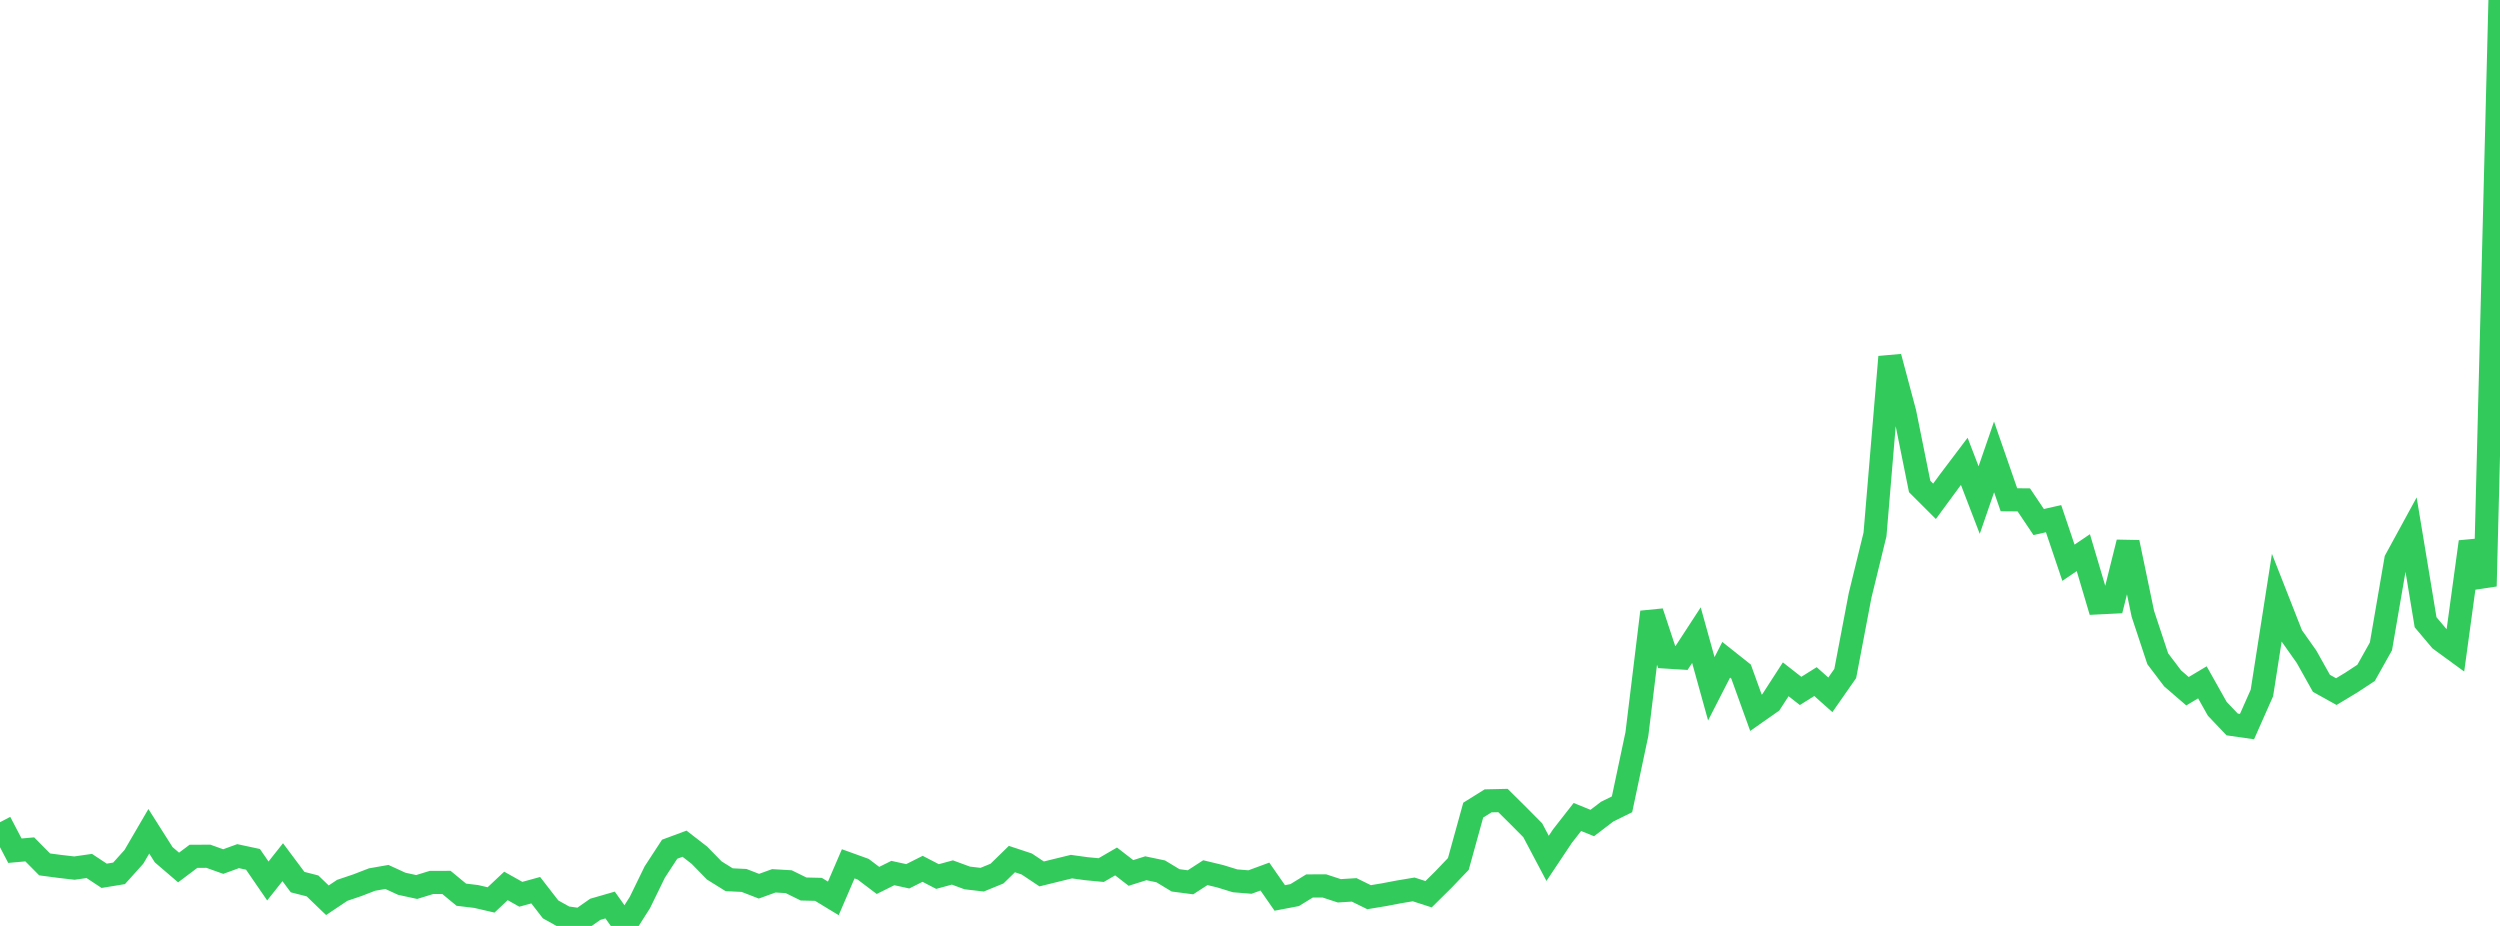 <?xml version="1.0" standalone="no"?>
<!DOCTYPE svg PUBLIC "-//W3C//DTD SVG 1.1//EN" "http://www.w3.org/Graphics/SVG/1.1/DTD/svg11.dtd">

<svg width="135" height="50" viewBox="0 0 135 50" preserveAspectRatio="none" 
  xmlns="http://www.w3.org/2000/svg"
  xmlns:xlink="http://www.w3.org/1999/xlink">


<polyline points="0.0, 44.4 0.804, 45.938 1.607, 45.866 2.411, 46.678 3.214, 46.784 4.018, 46.877 4.821, 46.762 5.625, 47.293 6.429, 47.161 7.232, 46.268 8.036, 44.889 8.839, 46.155 9.643, 46.845 10.446, 46.241 11.25, 46.237 12.054, 46.524 12.857, 46.232 13.661, 46.404 14.464, 47.573 15.268, 46.559 16.071, 47.634 16.875, 47.839 17.679, 48.614 18.482, 48.077 19.286, 47.806 20.089, 47.496 20.893, 47.355 21.696, 47.724 22.5, 47.898 23.304, 47.651 24.107, 47.65 24.911, 48.314 25.714, 48.41 26.518, 48.596 27.321, 47.84 28.125, 48.291 28.929, 48.07 29.732, 49.107 30.536, 49.555 31.339, 49.667 32.143, 49.103 32.946, 48.871 33.75, 50.0 34.554, 48.736 35.357, 47.09 36.161, 45.858 36.964, 45.56 37.768, 46.182 38.571, 47.005 39.375, 47.505 40.179, 47.544 40.982, 47.855 41.786, 47.564 42.589, 47.611 43.393, 48.006 44.196, 48.025 45.0, 48.513 45.804, 46.646 46.607, 46.936 47.411, 47.543 48.214, 47.144 49.018, 47.32 49.821, 46.916 50.625, 47.333 51.429, 47.114 52.232, 47.409 53.036, 47.503 53.839, 47.174 54.643, 46.39 55.446, 46.656 56.25, 47.192 57.054, 46.994 57.857, 46.798 58.661, 46.909 59.464, 46.985 60.268, 46.518 61.071, 47.139 61.875, 46.886 62.679, 47.054 63.482, 47.539 64.286, 47.644 65.089, 47.124 65.893, 47.318 66.696, 47.565 67.5, 47.63 68.304, 47.334 69.107, 48.489 69.911, 48.336 70.714, 47.841 71.518, 47.84 72.321, 48.103 73.125, 48.053 73.929, 48.448 74.732, 48.315 75.536, 48.162 76.339, 48.028 77.143, 48.288 77.946, 47.494 78.75, 46.654 79.554, 43.747 80.357, 43.246 81.161, 43.228 81.964, 44.023 82.768, 44.834 83.571, 46.352 84.375, 45.146 85.179, 44.117 85.982, 44.443 86.786, 43.83 87.589, 43.433 88.393, 39.637 89.196, 33.05 90.0, 35.481 90.804, 35.531 91.607, 34.298 92.411, 37.194 93.214, 35.628 94.018, 36.266 94.821, 38.49 95.625, 37.926 96.429, 36.682 97.232, 37.31 98.036, 36.806 98.839, 37.52 99.643, 36.368 100.446, 32.149 101.25, 28.86 102.054, 19.272 102.857, 22.28 103.661, 26.268 104.464, 27.07 105.268, 25.976 106.071, 24.913 106.875, 27.004 107.679, 24.674 108.482, 26.987 109.286, 26.994 110.089, 28.19 110.893, 28.009 111.696, 30.388 112.5, 29.843 113.304, 32.554 114.107, 32.514 114.911, 29.288 115.714, 33.145 116.518, 35.573 117.321, 36.632 118.125, 37.326 118.929, 36.846 119.732, 38.274 120.536, 39.12 121.339, 39.235 122.143, 37.42 122.946, 32.282 123.75, 34.328 124.554, 35.466 125.357, 36.9 126.161, 37.347 126.964, 36.863 127.768, 36.335 128.571, 34.903 129.375, 30.227 130.179, 28.753 130.982, 33.603 131.786, 34.555 132.589, 35.141 133.393, 29.258 134.196, 31.655 135.0, 0.0" fill="none" stroke="#32ca5b" stroke-width="1.25"/>

</svg>